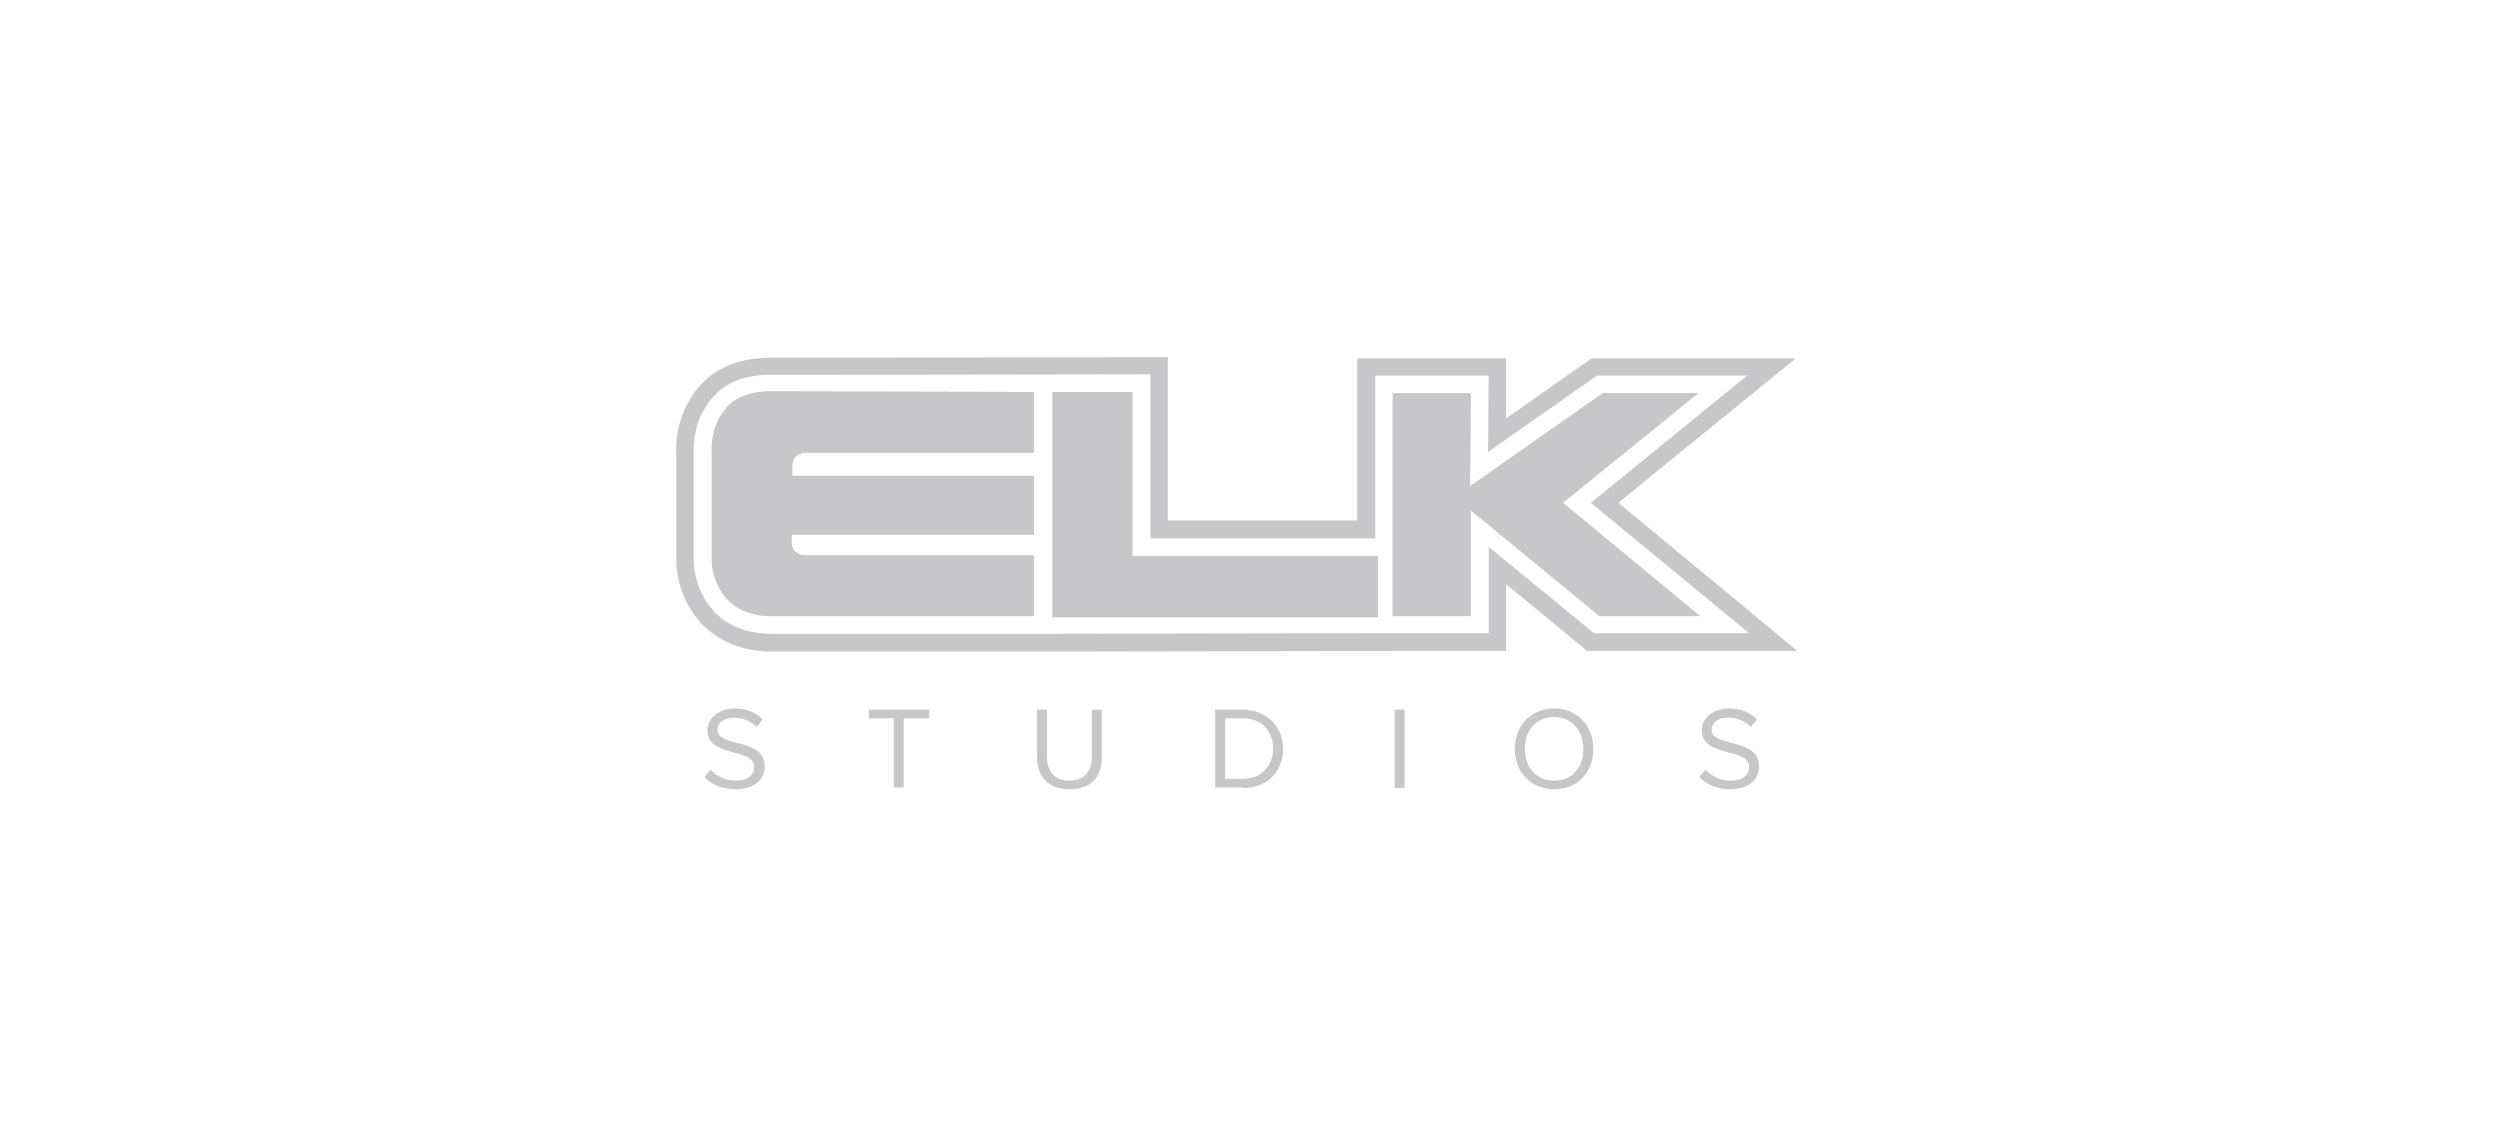 <svg width="105" height="48" viewBox="0 0 105 48" fill="none" xmlns="http://www.w3.org/2000/svg">
<path d="M43.424 16.465V19.01H33.874C33.874 19.01 33.586 18.985 33.403 19.19C33.246 19.37 33.272 19.627 33.272 19.627V19.987H43.424V22.455H33.246V22.789C33.246 22.789 33.246 23.046 33.403 23.175C33.612 23.355 33.821 23.329 33.821 23.329H43.424V25.874H32.461C32.461 25.874 31.309 25.951 30.577 25.205C29.87 24.46 29.896 23.535 29.896 23.535V18.882C29.896 18.882 29.818 17.853 30.577 17.056C31.178 16.414 32.278 16.44 32.278 16.44L43.424 16.465ZM30.891 33.148C31.78 33.148 32.12 32.66 32.12 32.197C32.12 30.963 30.132 31.401 30.132 30.655C30.132 30.347 30.42 30.141 30.812 30.141C31.178 30.141 31.519 30.27 31.78 30.526L32.042 30.218C31.754 29.935 31.362 29.755 30.864 29.755C30.21 29.755 29.713 30.141 29.713 30.681C29.713 31.837 31.676 31.375 31.676 32.223C31.676 32.48 31.492 32.789 30.891 32.789C30.498 32.789 30.106 32.609 29.844 32.326L29.582 32.634C29.87 32.943 30.315 33.148 30.891 33.148ZM37.956 33.097V30.167H39.028V29.807H36.49V30.167H37.537V33.071H37.956V33.097ZM44.916 33.148C45.831 33.148 46.276 32.634 46.276 31.812V29.807H45.858V31.812C45.858 32.403 45.517 32.789 44.916 32.789C44.314 32.789 43.974 32.403 43.974 31.812V29.807H43.555V31.812C43.555 32.609 44.026 33.148 44.916 33.148ZM52.19 32.712H51.457V30.167H52.19C53.027 30.167 53.472 30.732 53.472 31.452C53.472 32.146 53.001 32.712 52.19 32.712ZM52.19 33.097C53.236 33.097 53.89 32.403 53.89 31.452C53.89 30.526 53.21 29.807 52.19 29.807H51.038V33.071H52.19V33.097Z" fill="#C7C7C9"/>
<path d="M58.574 33.097H58.993V29.807H58.574V33.097ZM65.273 32.789C64.514 32.789 64.043 32.223 64.043 31.452C64.043 30.681 64.514 30.115 65.273 30.115C66.005 30.115 66.502 30.681 66.502 31.452C66.502 32.223 66.031 32.789 65.273 32.789ZM65.273 33.148C66.267 33.148 66.921 32.429 66.921 31.452C66.921 30.475 66.241 29.755 65.273 29.755C64.304 29.755 63.624 30.475 63.624 31.452C63.624 32.429 64.304 33.148 65.273 33.148ZM72.651 33.148C73.541 33.148 73.881 32.66 73.881 32.197C73.881 30.963 71.892 31.401 71.892 30.655C71.892 30.347 72.18 30.141 72.573 30.141C72.939 30.141 73.279 30.269 73.541 30.526L73.803 30.218C73.515 29.935 73.122 29.755 72.625 29.755C71.971 29.755 71.474 30.141 71.474 30.681C71.474 31.837 73.463 31.375 73.463 32.223C73.463 32.48 73.279 32.789 72.677 32.789C72.285 32.789 71.892 32.609 71.631 32.326L71.369 32.634C71.657 32.943 72.102 33.148 72.651 33.148ZM44.209 16.465H47.558V23.355H57.868V25.925H44.209V16.465ZM67.314 16.517H71.317L65.639 21.118L71.395 25.874H67.183L61.766 21.427V25.874H58.496V16.517H61.766L61.74 20.424" fill="#C7C7C9"/>
<path d="M62.525 22.969V26.593H58.627L44.183 26.619H32.487C32.461 26.619 32.408 26.619 32.356 26.619C31.911 26.619 30.812 26.542 30.027 25.719C29.164 24.82 29.138 23.714 29.138 23.56V18.933C29.138 18.702 29.111 17.545 30.027 16.594C30.76 15.797 31.911 15.745 32.251 15.745L48.317 15.72V22.609H57.763V15.771H62.525L62.499 18.984L67.078 15.771H73.384L66.816 21.118L73.463 26.593H66.947L62.525 22.969ZM67.968 21.118L75.425 15.051H66.843L63.258 17.571V15.051H57.004V21.863H49.05V15L32.251 15.026C31.833 15.026 30.42 15.103 29.478 16.105C28.431 17.236 28.379 18.547 28.405 18.959V23.56C28.405 23.817 28.457 25.154 29.504 26.234C30.498 27.262 31.833 27.365 32.356 27.365H44.916L59.359 27.339H63.258V24.537L66.659 27.339H75.477C75.477 27.313 67.968 21.118 67.968 21.118Z" fill="#C7C7C9"/>
<path d="M43.424 16.465V19.01H33.874C33.874 19.01 33.586 18.985 33.403 19.19C33.246 19.37 33.272 19.627 33.272 19.627V19.987H43.424V22.455H33.246V22.789C33.246 22.789 33.246 23.046 33.403 23.175C33.612 23.355 33.821 23.329 33.821 23.329H43.424V25.874H32.461C32.461 25.874 31.309 25.951 30.577 25.205C29.87 24.46 29.896 23.535 29.896 23.535V18.882C29.896 18.882 29.818 17.853 30.577 17.056C31.178 16.414 32.278 16.44 32.278 16.44L43.424 16.465ZM44.209 16.465H47.558V23.355H57.868V25.925H44.209V16.465ZM67.314 16.517H71.317L65.639 21.118L71.395 25.874H67.183L61.766 21.427V25.874H58.496V16.517H61.766L61.74 20.424L67.314 16.517Z" fill="#C7C7C9"/>
</svg>
